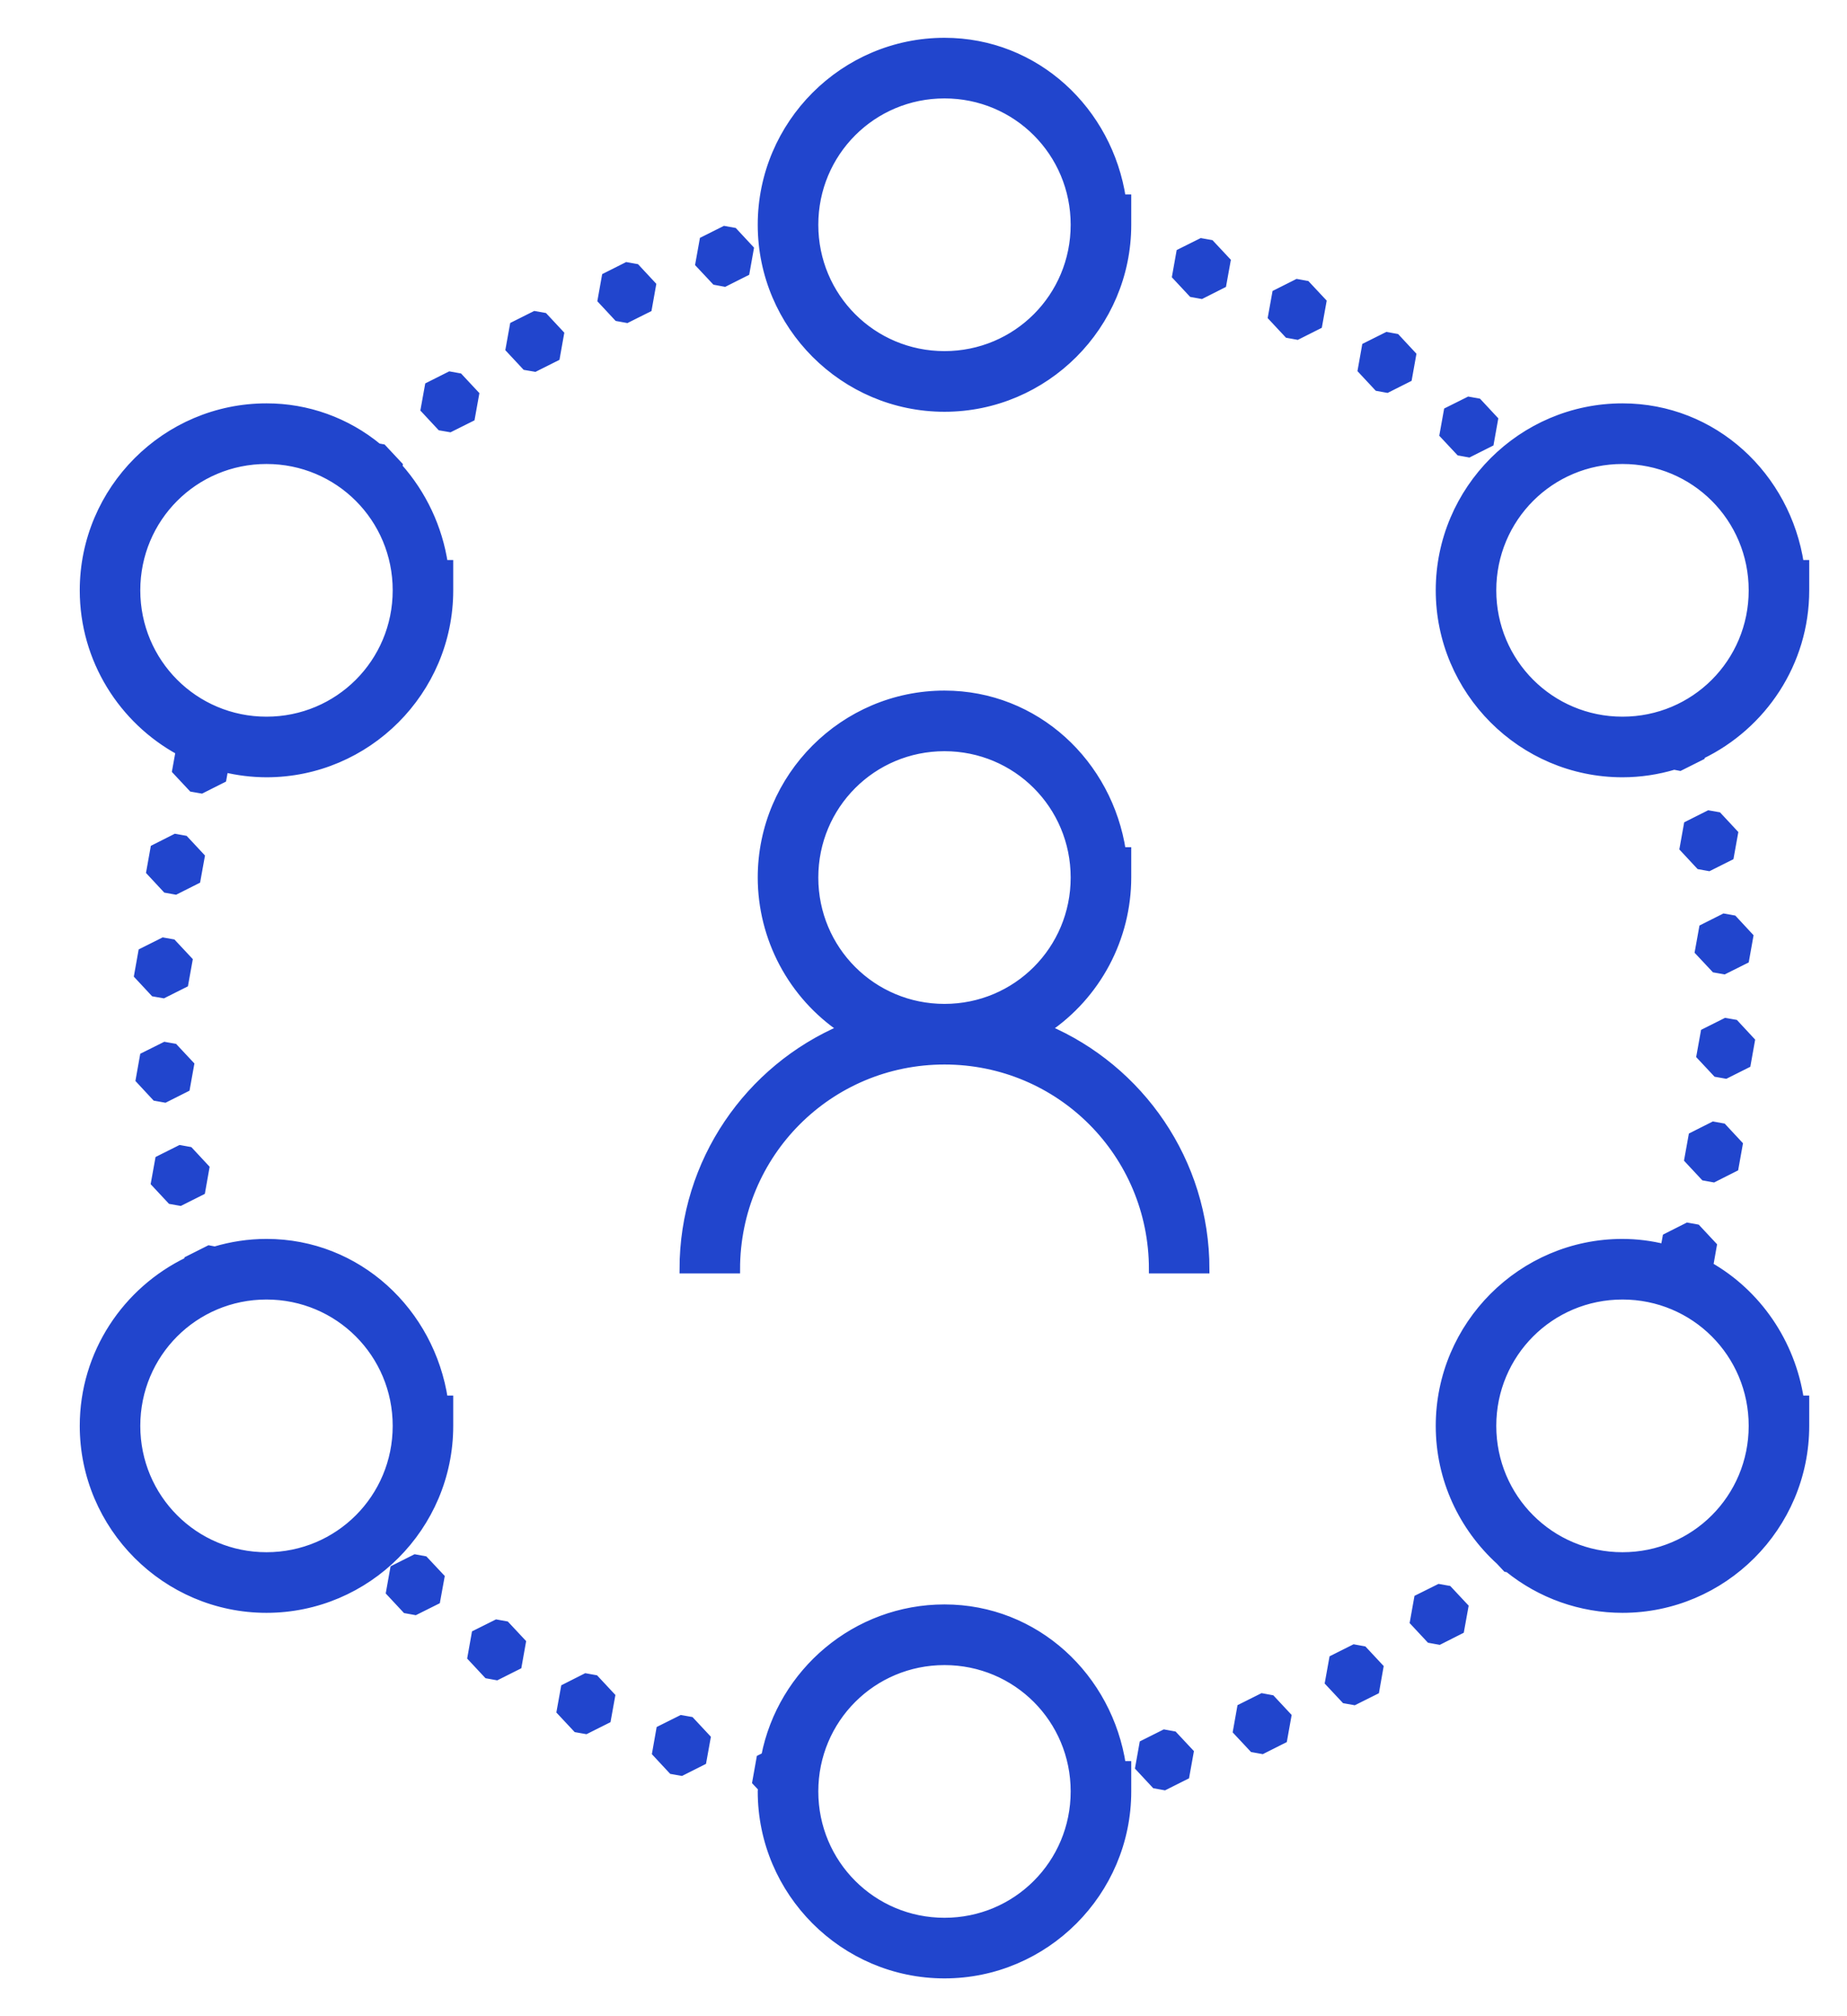<?xml version="1.0" encoding="UTF-8"?> <svg xmlns="http://www.w3.org/2000/svg" width="44" height="48" viewBox="0 0 44 48" fill="none"><path d="M22.5 1C20.107 1 18.151 2.956 18.151 5.351C18.151 7.746 20.107 9.703 22.5 9.703C24.894 9.703 26.849 7.746 26.849 5.351V4.73H26.722C26.407 2.64 24.674 1 22.5 1ZM22.5 2.243C24.222 2.243 25.606 3.628 25.606 5.351C25.606 7.074 24.222 8.459 22.5 8.459C20.779 8.459 19.394 7.073 19.394 5.351C19.394 3.628 20.779 2.243 22.5 2.243ZM17.261 5.481L16.764 5.73L16.665 6.279L17.046 6.685L17.261 6.725L17.758 6.475L17.856 5.927L17.477 5.52L17.261 5.481ZM28.619 5.772L28.121 6.02L28.023 6.569L28.403 6.976L28.619 7.015L29.116 6.764L29.215 6.217L28.834 5.81L28.619 5.772ZM14.932 6.343L14.435 6.593L14.337 7.14L14.717 7.548L14.932 7.587L15.43 7.338L15.528 6.789L15.149 6.382L14.932 6.343ZM30.902 6.744L30.405 6.994L30.306 7.541L30.686 7.948L30.902 7.987L31.399 7.737L31.498 7.189L31.118 6.783L30.902 6.744ZM12.741 7.507L12.244 7.756L12.145 8.305L12.525 8.712L12.741 8.749L13.238 8.5L13.336 7.952L12.956 7.545L12.741 7.507ZM33.041 8.006L32.543 8.255L32.445 8.804L32.825 9.211L33.041 9.25L33.538 9L33.636 8.453L33.256 8.045L33.041 8.006ZM10.717 8.945L10.22 9.195L10.121 9.742L10.502 10.151L10.717 10.188L11.214 9.94L11.313 9.391L10.933 8.984L10.717 8.945ZM34.99 9.545L34.493 9.793L34.394 10.342L34.775 10.749L34.99 10.788L35.488 10.538L35.586 9.991L35.207 9.584L34.99 9.545ZM6.348 9.703C3.955 9.703 2 11.658 2 14.054C2 15.703 2.927 17.143 4.285 17.881L4.201 18.345L4.582 18.752L4.798 18.79L5.295 18.54L5.341 18.283C5.671 18.363 6.009 18.404 6.348 18.405C8.743 18.405 10.697 16.449 10.697 14.054V13.432H10.571C10.442 12.572 10.064 11.767 9.485 11.118L9.492 11.081L9.111 10.674L9.001 10.654C8.254 10.038 7.316 9.701 6.348 9.703ZM38.651 9.703C36.258 9.703 34.303 11.658 34.303 14.054C34.303 16.449 36.258 18.405 38.651 18.405C39.078 18.405 39.489 18.34 39.88 18.224L40.019 18.25L40.518 18L40.523 17.975C41.984 17.272 43 15.779 43 14.054V13.432H42.874C42.559 11.342 40.825 9.703 38.651 9.703ZM6.348 10.946C8.07 10.946 9.455 12.331 9.455 14.054C9.455 15.777 8.07 17.162 6.348 17.162C4.628 17.162 3.242 15.776 3.242 14.054C3.242 12.331 4.627 10.946 6.348 10.946ZM38.651 10.946C40.373 10.946 41.758 12.331 41.758 14.054C41.758 15.777 40.373 17.162 38.651 17.162C36.931 17.162 35.545 15.776 35.545 14.054C35.545 12.331 36.93 10.946 38.651 10.946ZM22.5 16.541C20.107 16.541 18.151 18.496 18.151 20.892C18.152 21.604 18.328 22.305 18.662 22.933C18.997 23.562 19.48 24.099 20.07 24.497C17.849 25.445 16.288 27.652 16.288 30.216H17.53C17.53 27.461 19.746 25.243 22.5 25.243C25.254 25.243 27.47 27.461 27.47 30.216H28.712C28.712 27.652 27.151 25.445 24.93 24.497C25.52 24.099 26.003 23.562 26.338 22.933C26.672 22.305 26.848 21.604 26.849 20.892V20.27H26.722C26.407 18.18 24.674 16.541 22.5 16.541ZM22.5 17.784C24.222 17.784 25.606 19.169 25.606 20.892C25.606 22.614 24.222 24 22.5 24C20.779 24 19.394 22.614 19.394 20.892C19.394 19.169 20.779 17.784 22.5 17.784ZM40.708 19.394L40.211 19.644L40.113 20.191L40.492 20.598L40.708 20.637L41.205 20.388L41.304 19.84L40.924 19.432L40.708 19.394ZM4.18 19.953L3.683 20.204L3.585 20.751L3.964 21.158L4.18 21.197L4.677 20.947L4.776 20.399L4.396 19.992L4.18 19.953ZM41.072 21.851L40.575 22.101L40.476 22.65L40.857 23.056L41.072 23.094L41.569 22.846L41.667 22.297L41.289 21.89L41.072 21.851ZM3.89 22.421L3.393 22.67L3.295 23.219L3.674 23.626L3.89 23.664L4.387 23.415L4.486 22.866L4.105 22.459L3.89 22.421ZM41.11 24.336L40.613 24.585L40.514 25.134L40.895 25.541L41.11 25.579L41.607 25.33L41.705 24.782L41.326 24.374L41.11 24.336ZM3.928 24.906L3.431 25.154L3.333 25.703L3.711 26.11L3.928 26.149L4.425 25.899L4.524 25.35L4.144 24.944L3.928 24.906ZM40.819 26.803L40.323 27.053L40.224 27.601L40.604 28.008L40.819 28.047L41.317 27.796L41.415 27.249L41.036 26.842L40.819 26.803ZM4.292 27.363L3.795 27.612L3.696 28.16L4.077 28.568L4.292 28.606L4.79 28.356L4.887 27.809L4.508 27.402L4.292 27.363ZM40.202 29.209L39.705 29.46L39.657 29.721C39.328 29.638 38.991 29.596 38.651 29.595C36.258 29.595 34.303 31.55 34.303 33.946C34.303 35.217 34.856 36.36 35.731 37.157L35.889 37.326L35.934 37.334C36.703 37.957 37.662 38.297 38.651 38.297C41.046 38.297 43 36.341 43 33.946V33.324H42.874C42.668 31.959 41.855 30.791 40.712 30.141L40.798 29.655L40.418 29.248L40.202 29.209ZM6.348 29.595C5.922 29.595 5.51 29.66 5.12 29.776L4.981 29.75L4.484 30L4.479 30.025C3.017 30.728 2 32.22 2 33.946C2 36.341 3.955 38.297 6.348 38.297C8.743 38.297 10.697 36.341 10.697 33.946V33.324H10.571C10.256 31.234 8.522 29.595 6.348 29.595ZM6.348 30.838C8.07 30.838 9.455 32.223 9.455 33.946C9.455 35.669 8.07 37.054 6.348 37.054C4.628 37.054 3.242 35.668 3.242 33.946C3.242 32.223 4.627 30.838 6.348 30.838ZM38.651 30.838C40.373 30.838 41.758 32.223 41.758 33.946C41.758 35.669 40.373 37.054 38.651 37.054C36.931 37.054 35.545 35.668 35.545 33.946C35.545 32.223 36.93 30.838 38.651 30.838ZM9.891 37.106L9.394 37.356L9.296 37.904L9.675 38.31L9.891 38.349L10.388 38.101L10.488 37.552L10.106 37.145L9.891 37.106ZM34.284 37.812L33.786 38.06L33.688 38.609L34.068 39.016L34.284 39.055L34.781 38.804L34.88 38.258L34.498 37.85L34.284 37.812ZM22.5 38.297C20.392 38.297 18.625 39.814 18.234 41.813L18.12 41.87L18.022 42.419L18.157 42.562C18.156 42.592 18.151 42.619 18.151 42.649C18.151 45.044 20.107 47 22.5 47C24.894 47 26.849 45.044 26.849 42.649V42.027H26.722C26.407 39.937 24.674 38.297 22.5 38.297ZM11.831 38.657L11.334 38.905L11.236 39.454L11.616 39.861L11.831 39.9L12.329 39.65L12.427 39.102L12.047 38.696L11.831 38.657ZM32.26 39.25L31.763 39.499L31.664 40.048L32.045 40.455L32.26 40.493L32.759 40.244L32.856 39.696L32.476 39.289L32.26 39.25ZM22.5 39.541C24.222 39.541 25.606 40.925 25.606 42.649C25.606 44.371 24.222 45.757 22.5 45.757C20.779 45.757 19.394 44.37 19.394 42.649C19.394 40.925 20.779 39.541 22.5 39.541ZM13.957 39.938L13.46 40.189L13.361 40.738L13.741 41.144L13.957 41.182L14.454 40.933L14.553 40.384L14.173 39.977L13.957 39.938ZM30.068 40.413L29.57 40.662L29.472 41.211L29.853 41.618L30.068 41.657L30.565 41.407L30.663 40.86L30.283 40.453L30.068 40.413ZM16.232 40.933L15.733 41.182L15.636 41.73L16.016 42.138L16.232 42.176L16.729 41.926L16.828 41.379L16.447 40.971L16.232 40.933ZM27.739 41.276L27.242 41.525L27.144 42.073L27.523 42.48L27.739 42.519L28.236 42.27L28.335 41.721L27.955 41.315L27.739 41.276Z" fill="#2145CD" stroke="#2145CD" stroke-width="0.2"></path></svg> 